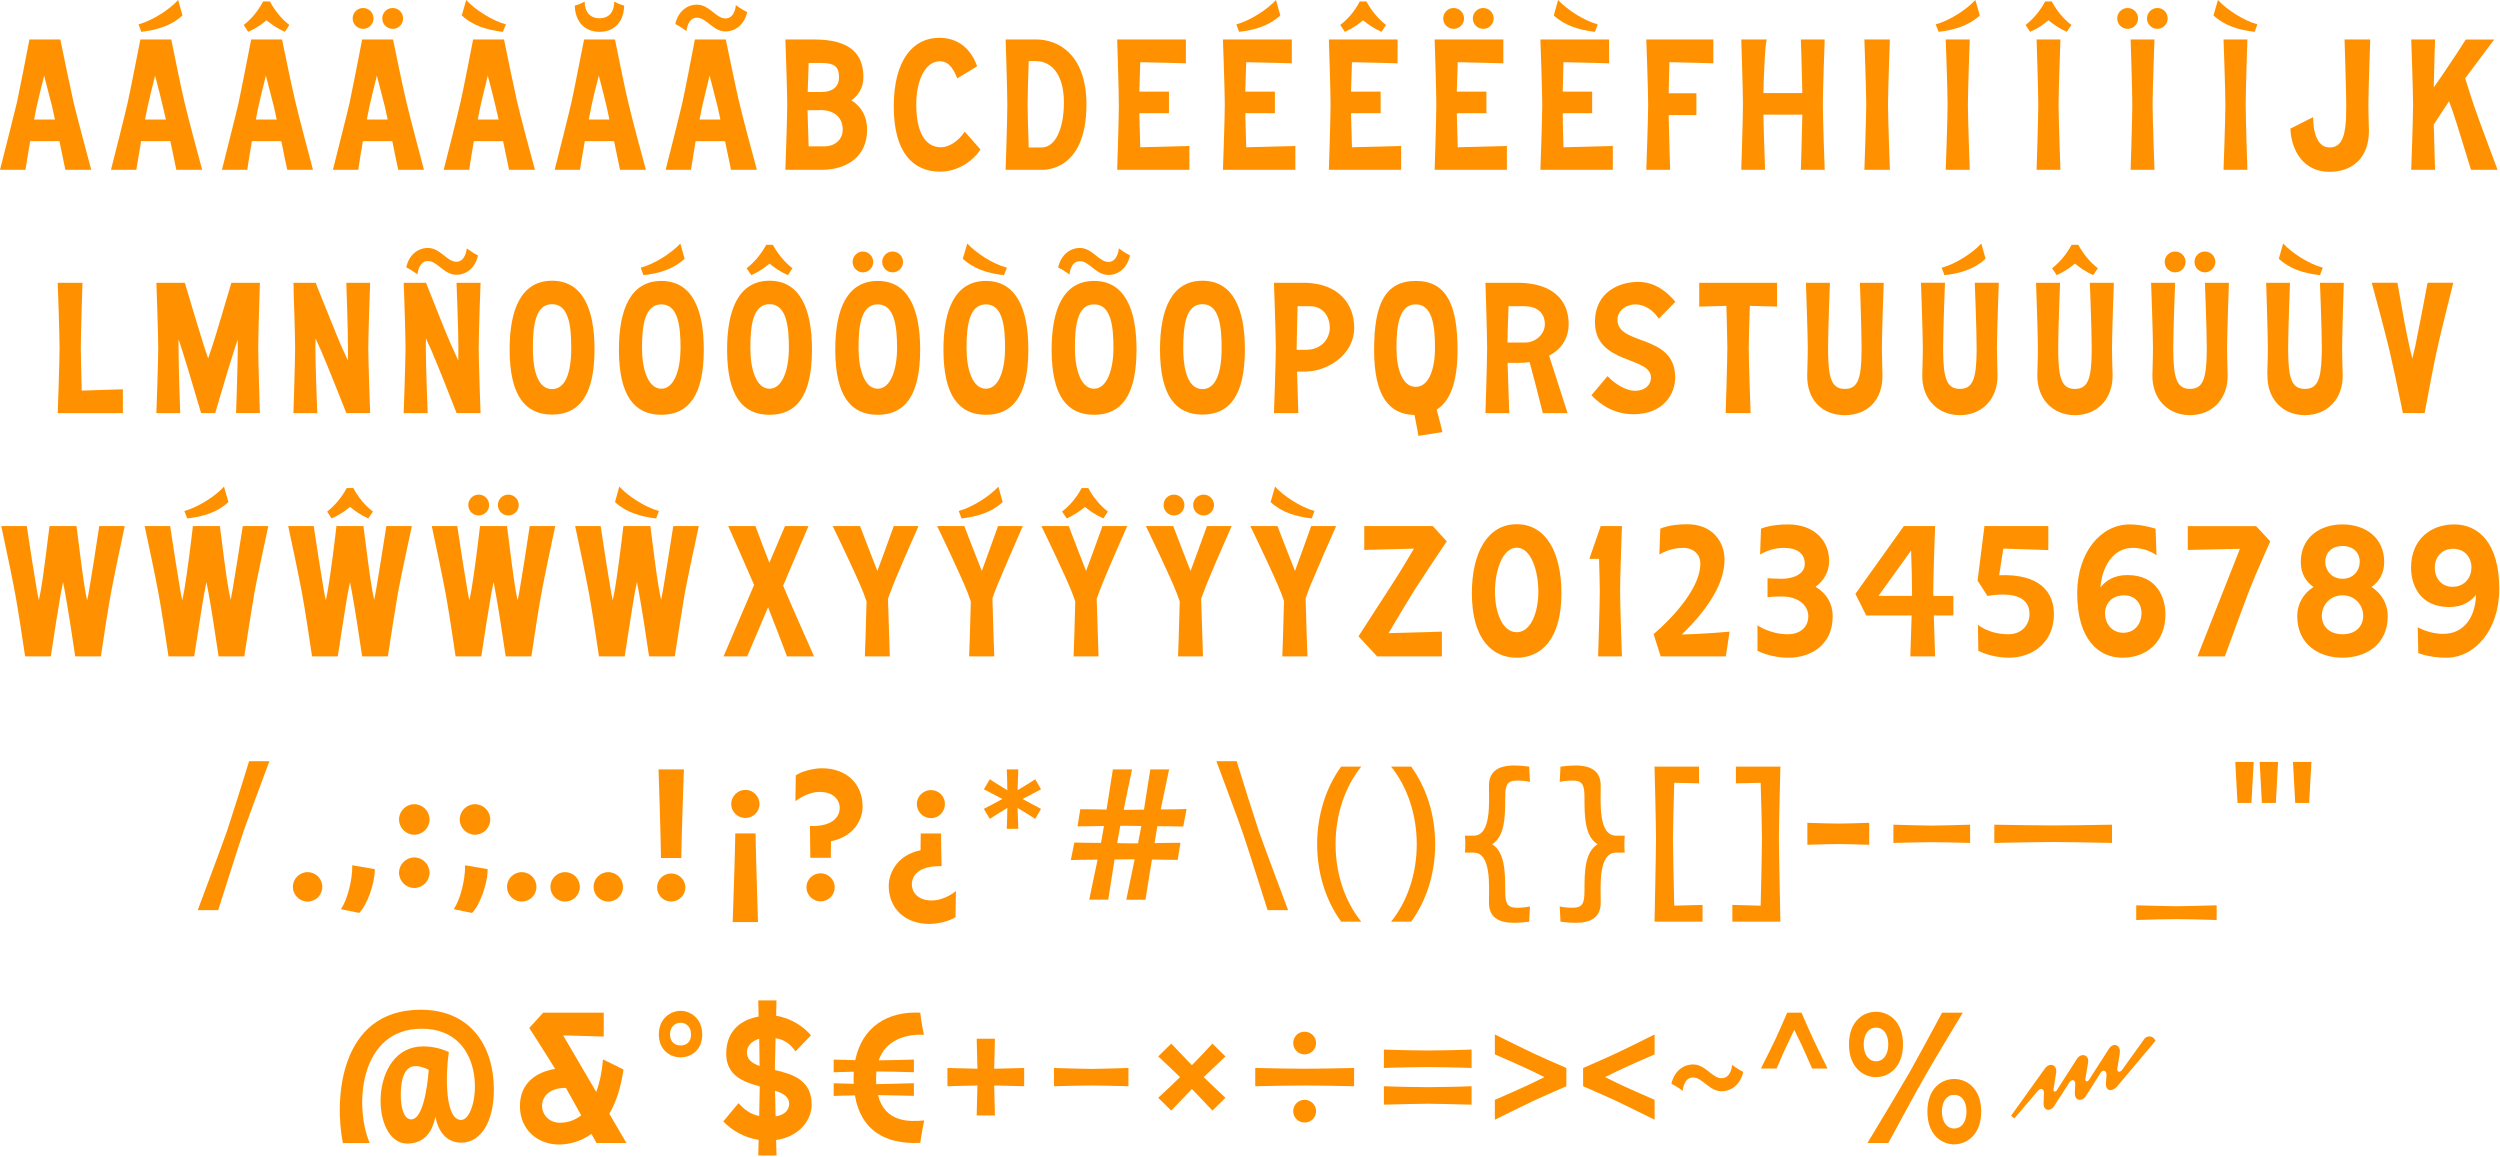 <svg width="1400" height="648" viewBox="0 0 1400 648" fill="none" xmlns="http://www.w3.org/2000/svg">
<g clip-path="url(#clip0_3069_29624)">
<path d="M36.6 95.089C35.77 90.919 34.52 84.979 33.26 79.029H16.89C15.85 84.969 14.91 90.919 14.28 95.089H0C2.08 86.959 7.82 64.329 9.49 57.349C10.85 50.989 14.6 31.909 16.48 22.109H33.79C35.67 31.389 39.32 49.009 41.19 57.249C43.38 66.529 49.11 87.589 51.1 95.099H36.61L36.6 95.089ZM30.76 66.939C30.14 63.919 29.61 61.409 29.2 59.749L24.72 42.339C23.05 48.909 21.49 55.479 20.55 59.649C20.13 61.629 19.61 64.129 19.09 66.949H30.77L30.76 66.939Z" fill="#FF9100"/>
<path d="M98.74 95.09C97.91 90.92 96.66 84.98 95.4 79.03H79.03C77.99 84.97 77.05 90.92 76.32 95.09H62.14C64.22 86.96 69.96 64.33 71.52 57.35C72.98 50.99 76.63 31.91 78.61 22.11H95.92C97.8 31.39 101.34 49.01 103.32 57.25C105.51 66.53 111.14 87.59 113.23 95.1H98.74V95.09ZM102.18 8.65C96.03 14.38 88 16.78 79.14 17.83L77.58 13.66C85.5 11.47 94.89 5.32 99.79 0L102.19 8.65H102.18ZM92.9 66.94L91.23 59.75C90.5 56.41 88.73 49.53 86.85 42.34C85.18 48.91 83.62 55.48 82.68 59.65C82.26 61.63 81.74 64.13 81.22 66.95H92.9V66.94Z" fill="#FF9100"/>
<path d="M160.88 95.09C159.94 90.92 158.69 84.98 157.54 79.03H141.07C140.03 84.97 139.09 90.92 138.46 95.09H124.28C126.26 86.96 132.1 64.33 133.66 57.35C135.01 50.99 138.77 31.91 140.65 22.11H157.96C159.84 31.39 163.49 49.01 165.47 57.25C167.66 66.53 173.29 87.59 175.27 95.1H160.88V95.09ZM138.99 17.83L136.49 13.97C140.66 10.74 144.52 6.25 147.33 0.83H151.19C154.01 6.25 157.86 10.74 162.03 13.97L159.53 17.83C154.84 15.74 152.13 13.66 149.21 11.37C146.39 13.66 143.68 15.75 138.99 17.83ZM154.94 66.94C154.31 63.92 153.79 61.41 153.38 59.75L148.9 42.34C147.23 48.91 145.67 55.48 144.73 59.65C144.31 61.63 143.79 64.13 143.27 66.95H154.95L154.94 66.94Z" fill="#FF9100"/>
<path d="M223.03 95.091C222.09 90.921 220.84 84.981 219.69 79.031H203.22C202.18 84.971 201.24 90.921 200.61 95.091H186.43C188.41 86.96 194.25 64.331 195.81 57.35C197.17 50.99 200.92 31.91 202.8 22.11H220.11C221.99 31.39 225.64 49.011 227.62 57.251C229.81 66.531 235.44 87.591 237.42 95.1H223.03V95.091ZM197.49 10.32C197.49 7.09 200.1 4.48 203.33 4.48C206.56 4.48 209.17 7.09 209.17 10.32C209.17 13.55 206.56 16.16 203.33 16.16C200.1 16.16 197.49 13.55 197.49 10.32ZM217.09 66.941C216.47 63.92 215.94 61.41 215.53 59.751L211.05 42.34C209.38 48.91 207.82 55.48 206.88 59.651C206.46 61.63 205.94 64.13 205.42 66.951H217.1L217.09 66.941ZM214.06 10.32C214.06 7.09 216.67 4.48 219.9 4.48C223.13 4.48 225.74 7.09 225.74 10.32C225.74 13.55 223.13 16.16 219.9 16.16C216.67 16.16 214.06 13.55 214.06 10.32Z" fill="#FF9100"/>
<path d="M285.07 95.09C284.24 90.92 282.99 84.98 281.73 79.03H265.36C264.32 84.97 263.38 90.92 262.75 95.09H248.47C250.55 86.96 256.29 64.33 257.85 57.35C259.31 50.99 263.06 31.91 264.94 22.11H282.25C284.13 31.39 287.78 49.01 289.65 57.25C291.84 66.53 297.47 87.59 299.56 95.1H285.07V95.09ZM281.63 17.83C272.77 16.79 264.74 14.39 258.59 8.65L261.09 0C265.89 5.32 275.37 11.47 283.3 13.66L281.63 17.83ZM279.23 66.94L277.56 59.75C276.83 56.41 275.06 49.53 273.18 42.34C271.51 48.91 269.95 55.48 269.01 59.65C268.59 61.63 268.07 64.13 267.55 66.95H279.23V66.94Z" fill="#FF9100"/>
<path d="M347.21 95.09C346.38 90.92 345.13 84.98 343.87 79.03H327.5C326.46 84.97 325.41 90.92 324.79 95.09H310.61C312.69 86.96 318.43 64.33 319.99 57.35C321.45 50.99 325.1 31.91 327.08 22.11H344.39C346.27 31.39 349.81 49.01 351.79 57.25C353.98 66.53 359.61 87.59 361.7 95.1H347.21V95.09ZM321.88 3.13C324.07 2.61 326.05 1.67 327.41 0.84C327.41 6.05 329.91 10.22 335.75 10.22C341.59 10.22 343.99 6.05 343.99 0.84C345.35 1.67 347.43 2.61 349.52 3.13C349.42 11.26 344.83 17.83 335.76 17.83C326.69 17.83 322 11.26 321.89 3.13H321.88ZM341.27 66.94C340.64 63.92 340.12 61.41 339.71 59.75C338.98 56.41 337.21 49.53 335.33 42.34C333.66 48.91 331.99 55.48 331.16 59.65C330.74 61.63 330.22 64.13 329.7 66.95H341.27V66.94Z" fill="#FF9100"/>
<path d="M409.36 95.089C408.53 90.919 407.28 84.979 406.02 79.029H389.55C388.61 84.969 387.57 90.919 386.94 95.089H372.76C374.84 86.959 380.58 64.329 382.14 57.349C383.6 50.989 387.25 31.909 389.13 22.109H406.44C408.42 31.389 411.97 49.009 413.95 57.249C416.14 66.529 421.77 87.589 423.86 95.099H409.37L409.36 95.089ZM384.44 17.409C384.44 17.409 380.9 14.799 378.18 13.449C379.64 6.669 384.54 2.609 390.27 2.609C397.26 2.609 401.01 10.329 406.22 10.329C411.75 10.329 412.06 2.819 412.06 2.819C412.06 2.819 415.6 5.529 418.42 6.779C416.96 13.559 411.96 17.619 406.22 17.619C399.34 17.619 395.59 9.899 390.27 9.899C384.95 9.899 384.43 17.409 384.43 17.409H384.44ZM403.42 66.939C402.79 63.919 402.27 61.409 401.86 59.749L397.38 42.339C395.82 48.909 394.15 55.479 393.21 59.649C392.79 61.629 392.27 64.129 391.75 66.949H403.43L403.42 66.939Z" fill="#FF9100"/>
<path d="M461.18 95.089H439.81C439.81 95.089 440.85 66.309 440.85 58.599C440.85 50.889 439.81 22.109 439.81 22.109H455.97C475.47 22.109 483.5 29.719 483.5 43.169C483.5 49.009 480.79 53.279 476.83 56.199C482.46 59.749 485.59 65.379 485.59 72.569C485.59 88.109 473.81 94.779 461.19 95.089H461.18ZM461.7 81.949C467.43 81.949 471.92 78.299 471.92 72.569C471.92 66.839 468.48 61.939 459.93 61.619C458.99 61.719 458.05 61.719 457.12 61.719H452.22C452.32 66.829 452.64 74.959 452.84 81.949H461.7ZM452.84 35.239C452.63 40.559 452.42 46.709 452.32 51.509H460.14C465.87 51.509 469.84 48.899 469.84 43.169C469.84 37.439 467.44 35.249 459.62 35.249H452.84V35.239Z" fill="#FF9100"/>
<path d="M540.22 73.71L549.08 83.72C544.8 90.29 536.26 96.13 526.46 96.13C511.55 96.13 500.5 85.7 500.5 59.64C500.5 33.58 511.34 21.17 525.94 21.17C536.37 21.17 543.56 27.01 547.21 37.12L536.05 43.9C534.49 39.83 531.88 34.31 526.35 34.31C518.32 34.31 513.11 44.63 513.11 58.6C513.11 74.24 518.22 82.48 526.98 82.48C531.46 82.48 536.99 78.83 540.22 73.72V73.71Z" fill="#FF9100"/>
<path d="M580.36 22.1C592.35 22.1 608.41 30.23 608.41 58.59C608.41 96.96 583.39 95.08 583.39 95.08H563.16C563.16 95.08 564.1 66.3 564.1 58.59C564.1 50.88 563.16 22.1 563.16 22.1H580.36ZM583.38 82.58C590.78 82.58 595.79 72.47 595.79 57.35C595.79 42.23 589.33 34.2 579.84 34.2H576.09C575.78 43.06 575.46 54.22 575.46 58.6C575.46 62.98 575.77 73.82 576.09 82.58H583.39H583.38Z" fill="#FF9100"/>
<path d="M666.07 81.739V95.089H625.62C625.62 95.089 626.56 66.309 626.56 58.599C626.56 50.889 625.62 22.109 625.62 22.109H664.09V35.459C664.09 35.459 650.22 35.039 638.55 34.829C638.34 40.149 638.13 46.399 638.03 51.299H654.61V63.389H638.03C638.13 68.599 638.34 76.109 638.55 82.469L666.08 81.739H666.07Z" fill="#FF9100"/>
<path d="M725.4 81.74V95.09H684.84C684.84 95.09 685.88 66.31 685.88 58.6C685.88 50.89 684.84 22.11 684.84 22.11H723.42V35.46C723.42 35.46 709.55 35.04 697.88 34.83C697.67 40.15 697.46 46.4 697.36 51.3H713.94V63.39H697.36C697.46 68.6 697.67 76.11 697.88 82.47L725.41 81.74H725.4ZM716.95 8.65C710.8 14.38 702.77 16.78 693.91 17.83L692.35 13.66C700.27 11.47 709.66 5.32 714.56 0L716.96 8.65H716.95Z" fill="#FF9100"/>
<path d="M784.62 81.74V95.09H744.17C744.17 95.09 745.11 66.31 745.11 58.6C745.11 50.89 744.17 22.11 744.17 22.11H782.64V35.46C782.64 35.46 768.77 35.04 757.1 34.83C756.89 40.15 756.68 46.4 756.58 51.3H773.16V63.39H756.58C756.68 68.6 756.89 76.11 757.1 82.47L784.63 81.74H784.62ZM753.13 17.83L750.52 13.97C754.8 10.74 758.65 6.25 761.47 0.83H765.22C768.14 6.25 772 10.74 776.17 13.97L773.67 17.83C768.98 15.74 766.16 13.66 763.35 11.37C760.54 13.66 757.72 15.75 753.13 17.83Z" fill="#FF9100"/>
<path d="M843.85 81.74V95.091H803.4C803.4 95.091 804.34 66.311 804.34 58.6C804.34 50.891 803.4 22.11 803.4 22.11H841.87V35.461C841.87 35.461 828 35.041 816.33 34.831C816.12 40.151 815.91 46.401 815.81 51.3H832.39V63.391H815.81C815.91 68.6 816.12 76.111 816.33 82.471L843.86 81.74H843.85ZM808.19 10.32C808.19 7.09 810.8 4.48 814.03 4.48C817.26 4.48 819.87 7.09 819.87 10.32C819.87 13.55 817.26 16.16 814.03 16.16C810.8 16.16 808.19 13.55 808.19 10.32ZM824.77 10.32C824.77 7.09 827.38 4.48 830.61 4.48C833.84 4.48 836.45 7.09 836.45 10.32C836.45 13.55 833.84 16.16 830.61 16.16C827.38 16.16 824.77 13.55 824.77 10.32Z" fill="#FF9100"/>
<path d="M903.18 81.74V95.09H862.62C862.62 95.09 863.66 66.31 863.66 58.6C863.66 50.89 862.62 22.11 862.62 22.11H901.09V35.46C901.09 35.46 887.22 35.04 875.55 34.83L875.13 51.3H891.6V63.39H875.13C875.13 68.6 875.34 76.11 875.55 82.47L903.18 81.74ZM893.17 17.83C884.31 16.79 876.28 14.39 870.13 8.65L872.53 0C877.43 5.32 886.81 11.47 894.74 13.66L893.18 17.83H893.17Z" fill="#FF9100"/>
<path d="M959.48 35.45C959.48 35.45 946.24 35.03 934.87 34.82C934.77 40.55 934.56 47.12 934.45 52.23H949.99V64.43H934.45C934.66 75.59 935.28 95.08 935.28 95.08H921.93C921.93 95.08 922.97 66.3 922.97 58.59C922.97 50.88 921.93 22.1 921.93 22.1H959.46V35.45H959.48Z" fill="#FF9100"/>
<path d="M1021.83 22.1C1021.83 22.1 1020.79 50.88 1020.79 58.59C1020.79 66.3 1021.83 95.08 1021.83 95.08H1008.48C1008.48 95.08 1009.11 76.21 1009.31 64.22H987.52C987.73 76.21 988.46 95.08 988.46 95.08H975.11C975.11 95.08 976.05 66.3 976.05 58.59C976.05 50.88 975.11 22.1 975.11 22.1H989.5C988.67 22.1 987.73 40.14 987.52 52.13H1009.31C1009.1 40.14 1008.48 22.1 1008.48 22.1H1021.83Z" fill="#FF9100"/>
<path d="M1058.33 22.1C1058.33 22.1 1057.29 50.88 1057.29 58.59C1057.29 66.3 1058.33 95.08 1058.33 95.08H1044.05C1044.05 95.08 1045.09 66.3 1045.09 58.59C1045.09 50.88 1044.05 22.1 1044.05 22.1H1058.33Z" fill="#FF9100"/>
<path d="M1108.69 8.65C1102.54 14.38 1094.41 16.78 1085.65 17.83L1083.98 13.66C1091.9 11.47 1101.29 5.32 1106.19 0L1108.69 8.65ZM1089.61 22.1C1089.61 22.1 1090.65 50.88 1090.65 58.59C1090.65 66.3 1089.61 95.08 1089.61 95.08H1103.06C1103.06 95.08 1102.02 66.3 1102.02 58.59C1102.02 50.88 1103.06 22.1 1103.06 22.1H1089.61Z" fill="#FF9100"/>
<path d="M1149.04 0.83C1151.86 6.25 1155.71 10.74 1159.99 13.97L1157.38 17.83C1152.79 15.74 1149.98 13.66 1147.16 11.37C1144.35 13.66 1141.53 15.75 1136.84 17.83L1134.34 13.97C1138.51 10.74 1142.37 6.25 1145.29 0.83H1149.04ZM1153.84 22.1C1153.84 22.1 1152.8 50.88 1152.8 58.59C1152.8 66.3 1153.84 95.08 1153.84 95.08H1140.49C1140.49 95.08 1141.43 66.3 1141.43 58.59C1141.43 50.88 1140.49 22.1 1140.49 22.1H1153.84Z" fill="#FF9100"/>
<path d="M1191.48 16.16C1188.25 16.16 1185.64 13.55 1185.64 10.32C1185.64 7.09 1188.25 4.48 1191.48 4.48C1194.71 4.48 1197.32 7.09 1197.32 10.32C1197.32 13.55 1194.71 16.16 1191.48 16.16ZM1206.5 22.101C1206.5 22.101 1205.46 50.88 1205.46 58.59C1205.46 66.3 1206.5 95.081 1206.5 95.081H1193.15C1193.15 95.081 1194.09 66.3 1194.09 58.59C1194.09 50.88 1193.15 22.101 1193.15 22.101H1206.5ZM1208.16 16.16C1204.93 16.16 1202.32 13.55 1202.32 10.32C1202.32 7.09 1204.93 4.48 1208.16 4.48C1211.39 4.48 1213.89 7.09 1213.89 10.32C1213.89 13.55 1211.28 16.16 1208.16 16.16Z" fill="#FF9100"/>
<path d="M1242.05 0C1246.85 5.32 1256.33 11.47 1264.15 13.66L1262.59 17.83C1253.73 16.79 1245.7 14.39 1239.55 8.65L1242.05 0ZM1258.53 22.1C1258.53 22.1 1257.59 50.88 1257.59 58.59C1257.59 66.3 1258.53 95.08 1258.53 95.08H1245.18C1245.18 95.08 1246.22 66.3 1246.22 58.59C1246.22 50.88 1245.18 22.1 1245.18 22.1H1258.53Z" fill="#FF9100"/>
<path d="M1327.34 22.1C1327.34 22.1 1326.3 50.88 1326.3 58.59C1326.3 61.41 1326.4 67.14 1326.61 73.29C1326.61 88.51 1317.23 96.23 1304.51 96.23C1290.02 96.23 1283.14 84.45 1282.61 72.04L1295.33 65.58C1295.43 76.01 1298.56 82.57 1304.5 82.57C1310.13 82.57 1313.05 78.61 1313.78 66.93C1313.78 63.39 1313.88 60.36 1313.88 58.59C1313.88 50.87 1312.94 22.1 1312.94 22.1H1327.33H1327.34Z" fill="#FF9100"/>
<path d="M1398.66 95.089H1383.75C1381.14 86.749 1376.24 70.379 1373.64 62.769C1373.12 61.099 1372.28 59.019 1371.45 56.719C1368.95 60.469 1365.72 65.369 1362.9 69.749L1363.63 95.089H1350.28C1350.28 95.089 1351.32 66.309 1351.32 58.599C1351.32 50.889 1350.28 22.109 1350.28 22.109H1363.63C1363.63 22.109 1363.11 37.649 1362.9 48.909L1365.92 44.639L1366.65 43.599C1368.84 40.469 1372.49 34.839 1376.14 29.419C1377.81 26.809 1379.37 24.309 1380.83 22.119H1396.78C1395.42 23.999 1386.77 35.469 1380.51 43.809C1382.49 50.269 1384.37 56.219 1385.41 59.139C1387.81 66.229 1396.78 90.209 1398.65 95.109L1398.66 95.089Z" fill="#FF9100"/>
<path d="M68.81 217.989V231.339H32.32C32.32 231.339 33.36 202.559 33.36 194.849C33.36 187.139 32.32 158.359 32.32 158.359H46.19C46.19 158.359 45.25 187.139 45.25 194.849C45.25 199.119 45.56 209.969 45.77 218.729L68.81 217.999V217.989Z" fill="#FF9100"/>
<path d="M145.55 158.35C145.55 158.35 144.61 187.13 144.61 194.84C144.61 202.55 145.55 231.33 145.55 231.33H132.2C132.2 231.33 133.14 205.06 133.14 194.84V190.15C132.31 192.65 131.47 194.95 130.95 196.72C129.18 202.25 126.15 212.05 123.65 220.7L120.52 231.33H112.6C111.77 228.51 110.72 224.76 109.47 220.8C106.86 211.94 103.84 201.72 101.96 195.99C101.44 194.32 100.81 192.34 99.98 190.05V194.85C99.98 205.07 100.92 231.34 100.92 231.34H87.57C87.57 231.34 88.61 202.56 88.61 194.85C88.61 187.14 87.57 158.36 87.57 158.36H103.52C106.44 168.27 111.86 186.41 113.84 192.56C114.36 194.33 115.4 197.25 116.55 200.69C117.59 197.56 118.53 194.96 119.05 193.29C121.13 187.03 126.66 168.06 129.58 158.36H145.53L145.55 158.35Z" fill="#FF9100"/>
<path d="M207.28 158.35C207.28 158.35 206.24 187.13 206.24 194.84C206.24 202.55 207.28 231.33 207.28 231.33H193.93V231.23C191.43 225.08 183.61 205.16 179.96 196.72L176.73 189.53C176.73 191.51 176.63 193.39 176.63 194.85C176.63 205.07 177.67 231.34 177.67 231.34H164.32C164.32 231.34 165.26 202.56 165.26 194.85C165.26 189.12 164.74 171.81 164.43 163.26V160.86C164.33 159.3 164.33 158.36 164.33 158.36H176.84L177.57 160.45C181.01 168.9 188 186.52 190.39 192.15C191.33 194.24 192.89 197.78 194.77 201.85C194.87 199.14 194.87 196.74 194.87 194.86C194.87 184.64 193.93 158.37 193.93 158.37H207.28V158.35Z" fill="#FF9100"/>
<path d="M269.11 158.349C269.11 158.349 268.07 187.129 268.07 194.839C268.07 202.549 269.11 231.329 269.11 231.329H255.76L255.66 231.229C253.26 225.079 245.44 205.159 241.79 196.719L238.56 189.529C238.46 191.509 238.46 193.389 238.46 194.849C238.46 205.069 239.5 231.339 239.5 231.339H226.05C226.05 231.339 227.09 202.559 227.09 194.849C227.09 189.119 226.57 171.809 226.26 163.259C226.26 162.319 226.16 161.489 226.16 160.859C226.16 159.299 226.06 158.359 226.06 158.359H238.57C238.78 158.989 239.09 159.609 239.4 160.449C242.74 168.899 249.72 186.519 252.22 192.149C253.16 194.239 254.72 197.779 256.6 201.849C256.7 199.139 256.7 196.739 256.7 194.859C256.7 184.639 255.66 158.369 255.66 158.369H269.11V158.349ZM261.4 139.069C261.4 139.069 264.95 141.779 267.66 143.029C266.3 149.809 261.3 153.869 255.57 153.869C248.58 153.869 244.94 146.149 239.62 146.149C234.3 146.149 233.78 153.659 233.78 153.659C233.78 153.659 230.24 151.049 227.52 149.699C228.88 142.919 233.88 138.859 239.61 138.859C246.6 138.859 250.25 146.579 255.56 146.579C260.87 146.579 261.4 139.069 261.4 139.069Z" fill="#FF9100"/>
<path d="M332.93 195.681C332.93 221.751 324.07 232.171 309.16 232.171C294.25 232.171 285.39 221.741 285.39 195.681C285.39 173.161 291.96 157.211 309.16 157.211C326.36 157.211 332.93 173.161 332.93 195.681ZM319.89 194.951C319.89 182.751 318.64 170.341 309.15 170.341C299.66 170.341 298.41 182.751 298.41 194.951C298.41 209.131 301.85 217.891 309.15 217.891C316.45 217.891 319.89 209.131 319.89 194.951Z" fill="#FF9100"/>
<path d="M394.13 195.79C394.13 221.86 385.27 232.28 370.36 232.28C355.45 232.28 346.59 221.85 346.59 195.79C346.59 173.27 353.16 157.32 370.36 157.32C387.56 157.32 394.13 173.27 394.13 195.79ZM380.99 136.36C376.09 141.68 366.6 147.83 358.78 149.91L360.34 154.08C369.2 153.14 377.23 150.64 383.38 144.9L380.98 136.35L380.99 136.36ZM381.1 194.95C381.1 182.86 379.85 170.45 370.36 170.45C360.87 170.45 359.52 182.86 359.52 194.95C359.52 207.04 363.06 217.68 370.36 217.68C377.66 217.68 381.1 206.73 381.1 194.95Z" fill="#FF9100"/>
<path d="M454.71 195.79C454.71 221.86 445.95 232.28 430.94 232.28C415.93 232.28 407.17 221.85 407.17 195.79C407.17 173.27 413.74 157.21 430.94 157.21C448.14 157.21 454.71 173.27 454.71 195.79ZM432.82 137.09C435.74 142.51 439.6 147 443.77 150.23L441.27 154.09C436.58 152 433.76 149.92 430.95 147.63C428.14 149.92 425.32 152.01 420.73 154.09L418.12 150.23C422.29 147 426.15 142.51 429.07 137.09H432.82ZM441.78 194.95C441.78 182.75 440.42 170.34 430.94 170.34C421.46 170.34 420.2 182.75 420.2 194.95C420.2 207.15 423.64 217.68 430.94 217.68C438.24 217.68 441.78 206.73 441.78 194.95Z" fill="#FF9100"/>
<path d="M515.29 195.79C515.29 221.86 506.53 232.28 491.52 232.28C476.51 232.28 467.75 221.85 467.75 195.79C467.75 173.27 474.32 157.32 491.52 157.32C508.72 157.32 515.29 173.27 515.29 195.79ZM483.18 152.52C480.05 152.52 477.45 149.81 477.45 146.68C477.45 143.55 480.06 140.84 483.18 140.84C486.3 140.84 489.02 143.45 489.02 146.68C489.02 149.91 486.41 152.52 483.18 152.52ZM502.36 194.95C502.36 182.86 501 170.45 491.52 170.45C482.04 170.45 480.78 182.86 480.78 194.95C480.78 207.04 484.22 217.68 491.52 217.68C498.82 217.68 502.36 206.73 502.36 194.95ZM499.86 152.52C496.63 152.52 494.02 149.81 494.02 146.68C494.02 143.55 496.63 140.84 499.86 140.84C503.09 140.84 505.7 143.45 505.7 146.68C505.7 149.91 503.09 152.52 499.86 152.52Z" fill="#FF9100"/>
<path d="M575.87 195.79C575.87 221.86 567.01 232.28 552.1 232.28C537.19 232.28 528.33 221.85 528.33 195.79C528.33 173.27 534.9 157.32 552.1 157.32C569.3 157.32 575.87 173.27 575.87 195.79ZM541.67 136.36C546.57 141.68 555.95 147.83 563.88 149.91L562.21 154.08C553.45 153.14 545.32 150.64 539.17 144.9L541.67 136.35V136.36ZM562.84 194.95C562.84 182.86 561.59 170.45 552.1 170.45C542.61 170.45 541.26 182.86 541.26 194.95C541.26 207.04 544.7 217.68 552.1 217.68C559.5 217.68 562.84 206.73 562.84 194.95Z" fill="#FF9100"/>
<path d="M636.45 195.789C636.45 221.859 627.69 232.279 612.68 232.279C597.67 232.279 588.91 221.849 588.91 195.789C588.91 173.269 595.48 157.319 612.68 157.319C629.88 157.319 636.45 173.269 636.45 195.789ZM626.55 139.069C626.55 139.069 630.09 141.779 632.81 143.029C631.35 149.909 626.45 153.979 620.72 153.979C613.73 153.979 609.98 146.259 604.77 146.259C599.24 146.259 598.93 153.769 598.93 153.769C598.93 153.769 595.39 151.059 592.57 149.809C594.03 142.929 599.03 138.859 604.77 138.859C611.65 138.859 615.4 146.679 620.72 146.679C626.04 146.679 626.56 139.069 626.56 139.069H626.55ZM623.53 194.949C623.53 182.859 622.28 170.449 612.69 170.449C603.1 170.449 601.95 182.859 601.95 194.949C601.95 207.039 605.39 217.679 612.69 217.679C619.99 217.679 623.53 206.729 623.53 194.949Z" fill="#FF9100"/>
<path d="M697.14 195.681C697.14 221.751 688.28 232.171 673.37 232.171C658.46 232.171 649.6 221.741 649.6 195.681C649.6 173.161 656.17 157.211 673.37 157.211C690.57 157.211 697.14 173.161 697.14 195.681ZM684.11 194.951C684.11 182.751 682.86 170.341 673.37 170.341C663.88 170.341 662.63 182.751 662.63 194.951C662.63 209.131 666.07 217.891 673.37 217.891C680.67 217.891 684.11 209.131 684.11 194.951Z" fill="#FF9100"/>
<path d="M731.03 158.35C749.8 158.87 758.35 170.34 758.35 183.48C758.35 199.43 742.4 208.09 731.03 208.09H726.34L727.07 231.34H713.41C713.41 231.34 714.45 202.56 714.45 194.85C714.45 187.14 713.41 158.36 713.41 158.36H731.03V158.35ZM731.24 195.89C740.52 195.89 744.69 189.22 744.69 183.48C744.69 177.74 741.35 171.49 733.53 171.49H726.65C726.44 180.14 726.13 190.67 726.13 194.84V195.88H731.24V195.89Z" fill="#FF9100"/>
<path d="M804.54 229.36C806.1 235.3 807.46 240.41 807.77 241.98L794.32 244.07C793.8 241.25 793.07 237.08 792.13 232.39C777.64 232.08 769.5 221.55 769.5 195.9C769.5 170.25 775.65 157.32 792.86 157.32C810.07 157.32 816.22 170.77 816.22 195.9C816.22 214.15 812.05 224.68 804.54 229.37V229.36ZM792.86 216.64C800.16 216.64 803.6 206.63 803.6 194.85C803.6 183.07 802.35 170.45 792.86 170.45C783.37 170.45 782.02 182.75 782.02 194.85C782.02 206.95 785.46 216.64 792.86 216.64Z" fill="#FF9100"/>
<path d="M867.52 199.229C870.13 207.569 876.59 227.279 877.84 231.339H863.97C862.2 224.149 858.55 209.859 856.57 202.769C854.69 203.079 852.82 203.189 851.04 203.189H844.26C844.57 214.549 845.2 231.339 845.2 231.339H831.85C831.85 231.339 832.79 202.559 832.79 194.849C832.79 187.139 831.85 158.359 831.85 158.359H851.03C869.69 158.779 878.45 168.269 878.45 181.399C878.45 190.159 873.76 195.789 867.5 199.229H867.52ZM854.07 191.819C859.91 191.819 865.12 187.229 865.12 181.499C865.12 175.769 861.37 171.489 853.55 171.489H844.79C844.48 178.479 844.27 186.709 844.16 191.819H854.07Z" fill="#FF9100"/>
<path d="M938.21 168.99L928.93 178.48C919.96 165.24 905.78 170.56 905.78 179C905.78 193.91 938.1 186.61 938.1 211.43C938.1 220.61 931.53 231.97 914.75 231.97C904.64 231.97 896.82 227.28 891.19 221.34L900.26 210.6C904.43 215.29 910.89 218.84 915.48 218.84C921.42 218.84 924.55 215.4 924.55 211.44C924.55 199.35 893.17 204.25 893.17 180.37C893.17 163.17 907.25 157.85 917.36 157.85C926.85 157.85 933.73 163.58 938.21 169.01V168.99Z" fill="#FF9100"/>
<path d="M995.14 171.7L979.92 171.28C979.61 180.04 979.3 190.57 979.3 194.84C979.3 202.56 980.34 231.33 980.34 231.33H966.37C966.37 231.33 967.31 202.55 967.31 194.84C967.31 190.57 967 180.03 966.79 171.28L951.57 171.7V158.35H995.15V171.7H995.14Z" fill="#FF9100"/>
<path d="M1054.16 209.549C1054.58 223.939 1045.82 232.489 1033.1 232.489C1020.38 232.489 1011.62 223.939 1012.04 209.549C1012.25 203.499 1012.35 197.659 1012.35 194.849C1012.35 187.129 1011.31 158.359 1011.31 158.359H1024.76C1024.76 158.359 1023.72 184.629 1023.72 194.849V196.619C1023.82 212.469 1026.01 217.789 1033.1 217.789C1040.19 217.789 1042.38 212.469 1042.48 196.619V194.849C1042.48 184.629 1041.54 158.359 1041.54 158.359H1054.89C1054.89 158.359 1053.85 187.139 1053.85 194.849C1053.85 197.669 1054.06 203.499 1054.16 209.549Z" fill="#FF9100"/>
<path d="M1118.59 209.649C1119.01 222.999 1110.25 232.479 1097.53 232.479C1084.81 232.479 1076.05 222.989 1076.47 209.649C1076.68 203.499 1076.78 197.759 1076.78 194.839C1076.78 187.229 1075.74 158.349 1075.74 158.349H1089.19C1089.19 158.349 1088.15 184.729 1088.15 194.839V196.399C1088.25 212.459 1090.44 217.769 1097.53 217.769C1104.62 217.769 1106.81 212.449 1106.91 196.399V194.839C1106.91 184.729 1105.87 158.349 1105.87 158.349H1119.32C1119.32 158.349 1118.28 187.229 1118.28 194.839C1118.28 197.759 1118.49 203.489 1118.59 209.649ZM1111.92 144.909C1105.77 150.639 1097.74 153.149 1088.88 154.089L1087.32 149.919C1095.24 147.829 1104.63 141.679 1109.53 136.369L1111.93 144.919L1111.92 144.909Z" fill="#FF9100"/>
<path d="M1183.03 209.55C1183.45 223 1174.69 232.49 1161.97 232.49C1149.25 232.49 1140.49 223 1140.91 209.55C1141.12 203.5 1141.22 197.66 1141.22 194.85C1141.22 187.13 1140.18 158.36 1140.18 158.36H1153.63C1153.63 158.36 1152.59 184.63 1152.59 194.85V196.62C1152.69 212.47 1154.88 217.79 1161.97 217.79C1169.06 217.79 1171.25 212.47 1171.35 196.62V194.85C1171.35 184.63 1170.31 158.36 1170.31 158.36H1183.76C1183.76 158.36 1182.72 187.14 1182.72 194.85C1182.72 197.67 1182.82 203.5 1183.03 209.55ZM1151.76 154.08L1149.15 150.22C1153.32 146.99 1157.18 142.5 1160.1 137.08H1163.85C1166.77 142.5 1170.63 146.99 1174.8 150.22L1172.19 154.08C1167.6 151.99 1164.79 149.91 1161.97 147.62C1159.15 149.91 1156.34 152 1151.75 154.08H1151.76Z" fill="#FF9100"/>
<path d="M1247.47 209.65C1247.89 223 1239.13 232.48 1226.41 232.48C1213.69 232.48 1204.93 222.99 1205.35 209.65C1205.56 203.5 1205.66 197.76 1205.66 194.84C1205.66 187.23 1204.62 158.35 1204.62 158.35H1218.07C1218.07 158.35 1217.03 184.73 1217.03 194.84V196.4C1217.13 212.46 1219.32 217.77 1226.41 217.77C1233.5 217.77 1235.69 212.45 1235.79 196.4V194.84C1235.79 184.73 1234.75 158.35 1234.75 158.35H1248.2C1248.2 158.35 1247.16 187.23 1247.16 194.84C1247.16 197.76 1247.26 203.49 1247.47 209.65ZM1212.23 146.68C1212.23 143.45 1214.84 140.84 1218.07 140.84C1221.3 140.84 1223.91 143.45 1223.91 146.68C1223.91 149.91 1221.3 152.52 1218.07 152.52C1214.84 152.52 1212.23 149.91 1212.23 146.68ZM1228.91 146.68C1228.91 143.45 1231.52 140.84 1234.75 140.84C1237.98 140.84 1240.59 143.45 1240.59 146.68C1240.59 149.91 1237.88 152.52 1234.75 152.52C1231.62 152.52 1228.91 149.91 1228.91 146.68Z" fill="#FF9100"/>
<path d="M1311.91 209.65C1312.33 223 1303.57 232.48 1290.74 232.48C1277.91 232.48 1269.37 222.99 1269.78 209.75L1269.68 209.65C1269.89 203.5 1269.99 197.76 1269.99 194.84C1269.99 187.23 1269.05 158.35 1269.05 158.35H1282.4C1282.4 158.35 1281.36 184.73 1281.36 194.84V196.51C1281.46 212.57 1283.65 217.78 1290.74 217.78C1297.41 217.78 1299.81 213.09 1300.12 199.22C1300.22 197.55 1300.22 196.09 1300.22 194.95V194.85C1300.22 184.74 1299.18 158.36 1299.18 158.36H1312.53C1312.53 158.36 1311.59 187.24 1311.59 194.85C1311.59 197.77 1311.69 203.5 1311.9 209.66L1311.91 209.65ZM1299.19 154.08C1290.33 153.14 1282.3 150.64 1276.15 144.9L1278.55 136.35C1283.45 141.67 1292.94 147.82 1300.76 149.9L1299.2 154.07L1299.19 154.08Z" fill="#FF9100"/>
<path d="M1373.85 158.35C1371.87 166.17 1366.66 186.92 1364.67 196.09C1363 203.6 1360.08 218.92 1358.31 228.62C1358.1 229.66 1358 230.5 1357.79 231.33H1345.59C1345.28 229.87 1344.97 228.31 1344.65 226.53C1342.67 216.94 1339.75 203.18 1338.08 196.19C1335.89 186.91 1330.26 165.85 1328.17 158.34H1342.56C1344.23 168.04 1347.67 187.43 1349.23 193.79C1349.54 195.35 1350.17 197.86 1350.9 200.78C1351.63 197.86 1352.15 195.46 1352.57 193.79C1353.93 187.43 1357.57 168.14 1359.45 158.34H1373.84L1373.85 158.35Z" fill="#FF9100"/>
<path d="M69.85 294.609C68.08 302.849 63.8 323.069 62.13 332.139C60.57 340.479 57.86 358.209 56.5 367.589H42.11C40.75 358.209 38.04 340.479 36.48 332.139L35.33 325.989L34.08 332.139C32.93 338.499 29.91 357.679 28.45 367.589H14.06C12.7 358.209 9.99 340.479 8.43 332.139C6.76 323.069 2.49 302.839 0.71 294.609H14.99C16.45 304.409 19.47 323.909 20.62 330.269C20.83 331.729 21.24 333.709 21.77 336.209L22.92 330.269C24.38 321.929 26.57 303.889 27.72 294.609H42.84C44.09 304.409 46.49 323.909 47.64 330.269C47.85 331.729 48.27 333.709 48.79 336.209C49.31 333.709 49.73 331.729 49.94 330.269C51.09 323.909 54.11 304.409 55.57 294.609H69.85Z" fill="#FF9100"/>
<path d="M150.25 294.61C148.48 302.85 144.1 323.07 142.43 332.14C140.97 340.48 138.26 358.21 136.8 367.59H122.41C121.05 358.21 118.34 340.48 116.78 332.14L115.63 325.99L114.38 332.14C113.23 338.5 110.31 357.68 108.75 367.59H94.36C93 358.21 90.29 340.48 88.73 332.14C87.06 323.07 82.79 302.84 81.01 294.61H95.29C96.75 304.41 99.77 323.91 100.92 330.27C101.13 331.73 101.54 333.71 102.07 336.21L103.22 330.27C104.68 321.93 106.97 303.89 108.02 294.61H123.14C124.39 304.41 126.79 323.91 128.04 330.27C128.25 331.63 128.66 333.61 129.19 335.9C129.61 333.61 130.02 331.63 130.23 330.27C131.38 323.91 134.4 304.41 135.96 294.61H150.24H150.25ZM127.93 281.16C121.78 286.89 113.75 289.29 104.89 290.34L103.22 286.17C111.14 283.98 120.63 277.83 125.43 272.51L127.93 281.16Z" fill="#FF9100"/>
<path d="M230.64 294.61C228.87 302.85 224.49 323.07 222.82 332.14C221.36 340.48 218.65 358.21 217.19 367.59H202.8C201.44 358.21 198.73 340.48 197.17 332.14L196.02 325.99L194.77 332.14C193.62 338.5 190.7 357.68 189.14 367.59H174.75C173.39 358.21 170.68 340.48 169.12 332.14C167.45 323.07 163.18 302.84 161.4 294.61H175.68C177.14 304.41 180.16 323.91 181.31 330.27C181.52 331.73 181.93 333.71 182.46 336.21L183.61 330.27C185.07 321.93 187.36 303.89 188.41 294.61H203.53C204.78 304.41 207.18 323.91 208.43 330.27C208.64 331.63 209.05 333.61 209.58 335.9C210 333.61 210.41 331.63 210.62 330.27C211.77 323.91 214.79 304.41 216.35 294.61H230.63H230.64ZM185.7 290.33L183.2 286.47C187.37 283.24 191.23 278.75 194.15 273.33H197.9C200.72 278.75 204.57 283.24 208.85 286.47L206.24 290.33C201.65 288.24 198.84 286.16 196.02 283.87C193.2 286.16 190.39 288.25 185.7 290.33Z" fill="#FF9100"/>
<path d="M310.93 294.61C309.16 302.85 304.88 323.07 303.21 332.14C301.65 340.48 298.94 358.21 297.58 367.59H283.19C281.83 358.21 279.12 340.48 277.56 332.14L276.41 325.99L275.16 332.14C274.01 338.5 270.99 357.68 269.53 367.59H255.14C253.78 358.21 251.07 340.48 249.51 332.14C247.84 323.07 243.57 302.84 241.79 294.61H256.07C257.53 304.41 260.55 323.91 261.7 330.27C261.91 331.73 262.32 333.71 262.85 336.21L264 330.27C265.46 321.93 267.75 303.89 268.8 294.61H283.92C285.17 304.41 287.57 323.91 288.72 330.27C288.93 331.73 289.34 333.71 289.87 336.21C290.39 333.71 290.81 331.73 291.02 330.27C292.17 323.91 295.19 304.41 296.65 294.61H310.93ZM262.23 282.82C262.23 279.59 264.84 276.98 268.07 276.98C271.3 276.98 273.91 279.59 273.91 282.82C273.91 286.05 271.3 288.66 268.07 288.66C264.84 288.66 262.23 286.05 262.23 282.82ZM278.81 282.82C278.81 279.59 281.42 276.98 284.65 276.98C287.88 276.98 290.49 279.59 290.49 282.82C290.49 286.05 287.88 288.66 284.65 288.66C281.42 288.66 278.81 286.05 278.81 282.82Z" fill="#FF9100"/>
<path d="M391.32 294.61C389.55 302.85 385.17 323.07 383.5 332.14C382.04 340.48 379.33 358.21 377.87 367.59H363.48C362.12 358.21 359.41 340.48 357.85 332.14L356.7 325.99L355.45 332.14C354.3 338.5 351.38 357.68 349.82 367.59H335.43C334.07 358.21 331.36 340.48 329.8 332.14C328.13 323.07 323.86 302.84 322.08 294.61H336.36C337.82 304.41 340.84 323.91 341.99 330.27C342.2 331.73 342.61 333.71 343.14 336.21L344.29 330.27C345.75 321.93 348.04 303.89 349.09 294.61H364.21C365.46 304.41 367.86 323.91 369.11 330.27C369.32 331.63 369.73 333.61 370.26 335.9C370.68 333.61 371.09 331.63 371.3 330.27C372.45 323.91 375.47 304.41 377.03 294.61H391.31H391.32ZM367.44 290.33C358.58 289.29 350.55 286.89 344.4 281.15L346.8 272.5C351.7 277.82 361.08 283.97 369.01 286.16L367.45 290.33H367.44Z" fill="#FF9100"/>
<path d="M440.74 367.59C437.82 359.77 433.23 347.99 430.11 340.06L418.43 367.59H405.19L422.29 327.55C417.91 317.44 410.51 300.65 407.8 294.6H423.02C425.11 300.13 428.02 307.95 430.84 315.14L439.6 294.6H452.74L438.56 327.96C442.42 337.34 452.22 359.34 455.87 367.58H440.75L440.74 367.59Z" fill="#FF9100"/>
<path d="M514.36 294.609C510.5 303.259 503.31 319.739 500.18 327.559C499.35 329.649 498.41 332.249 497.26 335.279C497.57 346.119 498.3 367.599 498.3 367.599H484.33C484.33 367.599 485.06 347.999 485.27 336.839C484.54 334.649 483.81 332.879 483.5 331.939C479.64 322.139 468.49 299.099 466.3 294.609H481.63C484.13 301.179 488.2 311.809 491.33 319.739C493.83 313.069 497.69 302.429 500.5 294.609H514.37H514.36Z" fill="#FF9100"/>
<path d="M572.75 294.61C569 303.26 561.8 319.74 558.57 327.56C557.74 329.54 556.8 332.15 555.76 335.07C555.97 345.7 556.8 367.6 556.8 367.6H542.72C542.72 367.6 543.45 348 543.66 336.84C542.93 334.65 542.2 332.88 541.89 331.94C538.03 322.14 526.98 299.1 524.79 294.61H540.01C542.51 301.18 546.68 311.81 549.81 319.74C552.31 313.07 556.07 302.43 558.88 294.61H572.75ZM561.49 281.16C555.34 286.89 547.31 289.29 538.45 290.34L536.89 286.17C544.71 283.98 554.2 277.83 559.1 272.51L561.5 281.16H561.49Z" fill="#FF9100"/>
<path d="M631.24 294.61C627.38 303.26 620.19 319.74 617.06 327.56C616.23 329.65 615.29 332.25 614.14 335.28C614.45 346.12 615.18 367.6 615.18 367.6H601.21C601.21 367.6 601.94 348 602.15 336.84C601.42 334.65 600.69 332.88 600.38 331.94C596.52 322.14 585.37 299.1 583.18 294.61H598.51C601.01 301.18 605.08 311.81 608.21 319.74C610.71 313.07 614.57 302.43 617.38 294.61H631.25H631.24ZM597.36 290.33L594.75 286.47C598.92 283.24 602.88 278.75 605.7 273.33H609.45C612.37 278.75 616.23 283.24 620.4 286.47L617.9 290.33C613.21 288.24 610.39 286.16 607.58 283.87C604.77 286.16 601.95 288.25 597.36 290.33Z" fill="#FF9100"/>
<path d="M689.74 294.61C685.88 303.26 678.69 319.74 675.56 327.56C674.73 329.65 673.79 332.25 672.64 335.28C672.95 346.12 673.68 367.6 673.68 367.6H659.71C659.71 367.6 660.44 348 660.65 336.84C659.92 334.65 659.19 332.88 658.88 331.94C655.02 322.14 643.87 299.1 641.68 294.61H657.01C659.51 301.18 663.58 311.81 666.71 319.74C669.21 313.07 673.07 302.43 675.88 294.61H689.75H689.74ZM651.58 282.82C651.58 279.59 654.19 276.98 657.42 276.98C660.65 276.98 663.26 279.59 663.26 282.82C663.26 286.05 660.65 288.66 657.42 288.66C654.19 288.66 651.58 286.05 651.58 282.82ZM668.16 282.82C668.16 279.59 670.77 276.98 674 276.98C677.23 276.98 679.84 279.59 679.84 282.82C679.84 286.05 677.23 288.66 674 288.66C670.77 288.66 668.16 286.05 668.16 282.82Z" fill="#FF9100"/>
<path d="M748.23 294.61C744.37 303.26 737.18 319.74 733.95 327.56C733.12 329.54 732.18 332.15 731.14 335.07C731.35 345.7 732.18 367.6 732.18 367.6H718.1C718.1 367.6 718.83 347.69 719.04 336.53L717.37 331.94C713.51 322.14 702.36 299.1 700.17 294.61H715.39C717.89 301.18 722.06 311.81 725.19 319.74C727.69 313.07 731.45 302.43 734.26 294.61H748.23ZM734.57 290.33C725.71 289.29 717.68 286.89 711.53 281.15L714.03 272.5C718.83 277.82 728.31 283.97 736.13 286.16L734.57 290.33Z" fill="#FF9100"/>
<path d="M810.17 303.159C804.33 311.809 795.57 324.949 792.55 329.749C790.15 333.609 783.48 344.449 777.64 354.559C789.94 354.249 807.46 353.729 807.46 353.729V367.599H771.18L760.75 356.339C763.25 352.269 776.7 331.839 782.33 322.869C784.62 319.219 788.27 313.279 791.82 307.229L763.98 307.959V294.609H802.35L810.17 303.159Z" fill="#FF9100"/>
<path d="M874.4 332.141C874.4 358.211 862.93 368.321 849.38 368.321C835.83 368.321 824.25 358.211 824.25 332.141C824.25 309.621 832.9 293.561 849.38 293.561C865.86 293.561 874.4 309.621 874.4 332.141ZM861.47 331.311C861.47 319.221 857.2 306.701 849.38 306.701C841.56 306.701 837.18 319.211 837.18 331.311C837.18 343.411 841.56 354.041 849.38 354.041C857.2 354.041 861.47 343.091 861.47 331.311Z" fill="#FF9100"/>
<path d="M908.29 294.609C908.29 294.609 907.25 323.389 907.25 331.099C907.25 338.809 908.29 367.589 908.29 367.589H894.94C894.94 367.589 895.88 338.809 895.88 331.099C895.88 327.759 895.67 320.259 895.46 312.959H890.04L896.4 294.609H908.29Z" fill="#FF9100"/>
<path d="M941.86 355.29C954.16 355.08 968.55 353.73 968.55 353.73L966.46 367.6H929.97L926.01 355.09C926.01 355.09 952.18 333.61 952.18 315.57C952.18 310.67 948.64 306.81 942.48 306.81C936.95 306.81 932.05 308.79 929.24 310.56L929.76 296.07C929.76 296.07 934.66 293.57 944.77 293.57C959.37 293.57 965.73 303.79 965.73 313.38C965.73 326.31 957.08 340.49 941.85 355.29H941.86Z" fill="#FF9100"/>
<path d="M1016.72 328.6C1022.98 332.35 1026.31 338.09 1026.31 345.07C1026.31 361.02 1014.42 368.32 1001.39 368.32C996.28 368.32 989.61 367.17 984.19 364.46V350.18C984.19 350.18 991.18 355.18 1001.08 355.18C1008.59 355.18 1012.65 350.8 1012.65 345.07C1012.65 339.34 1007.33 334.02 997.95 334.02C992.74 334.02 989.82 334.44 989.82 334.44V323.81C989.82 323.81 993.99 324.12 997.74 324.12C1004.41 324.12 1010.67 321.41 1010.67 315.78C1010.67 310.15 1006.71 306.81 998.89 306.81C993.36 306.81 988.57 308.79 985.65 310.56L986.17 296.07C986.17 296.07 991.07 293.67 1001.29 293.67C1016.1 293.67 1024.33 302.85 1024.33 314.11C1024.33 320.26 1021.2 325.37 1016.72 328.6Z" fill="#FF9100"/>
<path d="M1093.88 333.699V344.649H1082.93L1083.66 367.589H1069.79L1070.52 344.649H1045.08L1039.03 332.559L1066.14 294.609H1083.66C1083.66 294.609 1082.62 323.489 1082.62 331.099C1082.62 331.829 1082.62 332.659 1082.72 333.709H1093.88V333.699ZM1070.74 333.699V331.089C1070.74 327.019 1070.53 316.809 1070.22 308.259L1051.97 333.699H1070.74Z" fill="#FF9100"/>
<path d="M1119.54 322.13C1142.79 321.19 1150.19 332.03 1150.19 343.92C1150.19 359.87 1138.1 368.32 1125.06 368.32C1119.95 368.32 1113.28 367.17 1107.86 364.46L1107.65 349.86C1107.65 349.86 1113.59 355.18 1124.75 355.18C1132.36 355.18 1136.53 349.65 1136.53 343.92C1136.53 338.19 1133.3 330.47 1112.97 333.7L1107.44 325.15C1109 313.06 1111.3 294.6 1111.3 294.6H1147.06V308.05C1147.06 308.05 1132.98 307.53 1121.83 307.22L1119.54 322.13Z" fill="#FF9100"/>
<path d="M1212.65 343.92C1212.65 359.77 1201.91 368.32 1188.57 368.32C1175.23 368.32 1163.23 358.21 1163.23 332.14C1163.23 309.62 1176.26 293.67 1192.63 293.67C1199.93 293.67 1207.12 296.07 1207.12 296.07L1207.64 310.98C1207.64 310.98 1202.64 306.81 1194.29 306.81C1183.13 306.81 1177.09 317.65 1176.25 328.91C1179.07 325.36 1183.65 322.03 1191.37 322.03C1208.36 322.03 1212.64 335.27 1212.64 343.93L1212.65 343.92ZM1189.5 333.39C1174.59 333.39 1176.05 354.35 1189.08 354.35C1202.11 354.35 1203.05 333.39 1189.5 333.39Z" fill="#FF9100"/>
<path d="M1271.35 303.159C1271.35 303.159 1263.11 321.609 1260.3 328.809C1258.42 333.399 1251.02 353.729 1245.91 367.599H1230.58L1254.35 307.339C1242.26 307.649 1225.16 307.969 1225.16 307.969V294.619H1263.42L1271.34 303.169L1271.35 303.159Z" fill="#FF9100"/>
<path d="M1337.14 345.07C1337.14 361.02 1324.84 368.32 1311.8 368.32C1298.76 368.32 1286.46 361.02 1286.46 345.07C1286.46 337.88 1290.11 332.25 1295.53 328.7C1291.36 325.78 1288.44 321.19 1288.44 314.73C1288.44 301.18 1298.87 293.67 1311.8 293.67C1324.73 293.67 1335.15 301.18 1335.15 314.73C1335.15 321.19 1332.23 325.78 1328.06 328.7C1333.48 332.25 1337.13 337.88 1337.13 345.07H1337.14ZM1311.81 333.39C1297.53 333.39 1295.23 355.18 1311.81 355.18C1328.39 355.18 1326.09 333.39 1311.81 333.39ZM1311.81 324.11C1324.01 324.11 1325.36 305.76 1311.81 305.76C1298.26 305.76 1299.61 324.11 1311.81 324.11Z" fill="#FF9100"/>
<path d="M1350.18 317.96C1350.18 302.22 1361.02 293.67 1374.37 293.67C1387.72 293.67 1399.6 303.78 1399.6 329.85C1399.6 352.37 1386.25 368.32 1369.88 368.32C1360.29 368.32 1354.24 365.71 1354.24 365.71L1353.93 351.22C1353.93 351.22 1359.98 354.97 1368.21 354.97C1380.51 354.97 1386.35 344.54 1386.56 333.07C1383.85 336.61 1379.16 339.95 1371.55 339.95C1354.55 339.95 1350.18 326.71 1350.18 317.95V317.96ZM1373.33 328.6C1387.41 328.6 1387.61 307.33 1373.75 307.33C1359.89 307.33 1360.3 328.6 1373.33 328.6Z" fill="#FF9100"/>
<path d="M139.51 426.27H150.87C148.47 432.73 138.98 458.07 136.27 465.89C133.66 473.5 124.9 501.13 122.19 509.68H110.72C113.33 502.8 124.27 473.5 127.09 465.47C129.49 458.38 136.68 435.55 139.5 426.27H139.51Z" fill="#FF9100"/>
<path d="M172.25 504.88C167.66 504.88 164.01 501.13 164.01 496.64C164.01 492.15 167.66 488.4 172.25 488.4C176.84 488.4 180.49 492.05 180.49 496.64C180.49 501.23 176.84 504.88 172.25 504.88Z" fill="#FF9100"/>
<path d="M209.9 486.739C209.9 495.079 205.42 507.069 201.14 511.239L190.92 509.149C194.36 504.149 197.38 493.199 197.28 484.539L209.9 486.729V486.739Z" fill="#FF9100"/>
<path d="M232 467.45C227.31 467.45 223.45 463.59 223.45 458.9C223.45 454.21 227.31 450.35 232 450.35C236.69 450.35 240.55 454.21 240.55 458.9C240.55 463.59 236.69 467.45 232 467.45ZM232 497.27C227.31 497.27 223.45 493.41 223.45 488.72C223.45 484.03 227.31 480.17 232 480.17C236.69 480.17 240.55 484.03 240.55 488.72C240.55 493.41 236.69 497.27 232 497.27Z" fill="#FF9100"/>
<path d="M273.08 486.74C273.08 495.08 268.6 507.07 264.32 511.24L254.1 509.15C257.54 504.15 260.56 493.2 260.46 484.54L273.08 486.73V486.74ZM265.99 467.45C261.3 467.45 257.44 463.59 257.44 458.9C257.44 454.21 261.3 450.35 265.99 450.35C270.68 450.35 274.54 454.21 274.54 458.9C274.54 463.59 270.68 467.45 265.99 467.45Z" fill="#FF9100"/>
<path d="M292.16 504.88C287.57 504.88 283.92 501.13 283.92 496.64C283.92 492.15 287.57 488.4 292.16 488.4C296.75 488.4 300.4 492.05 300.4 496.64C300.4 501.23 296.75 504.88 292.16 504.88ZM316.46 504.88C311.87 504.88 308.22 501.13 308.22 496.64C308.22 492.15 311.87 488.4 316.46 488.4C321.05 488.4 324.7 492.05 324.7 496.64C324.7 501.23 321.05 504.88 316.46 504.88ZM340.64 504.88C336.05 504.88 332.4 501.13 332.4 496.64C332.4 492.15 336.05 488.4 340.64 488.4C345.23 488.4 348.88 492.05 348.88 496.64C348.88 501.23 345.23 504.88 340.64 504.88Z" fill="#FF9100"/>
<path d="M375.89 504.879C371.51 504.879 367.97 501.339 367.97 496.959C367.97 492.579 371.51 489.139 375.89 489.139C380.27 489.139 383.81 492.689 383.81 496.959C383.81 501.229 380.27 504.879 375.89 504.879ZM382.98 430.859C382.98 430.859 381.52 472.879 381.52 480.489H370.15C370.15 472.879 368.79 430.859 368.79 430.859H382.97H382.98Z" fill="#FF9100"/>
<path d="M417.39 442.33C421.77 442.33 425.31 445.87 425.31 450.25C425.31 454.63 421.77 458.07 417.39 458.07C413.01 458.07 409.47 454.53 409.47 450.25C409.47 445.97 413.01 442.33 417.39 442.33ZM410.3 516.35C410.3 516.35 411.76 474.33 411.76 466.72H423.13C423.13 474.33 424.48 516.35 424.48 516.35H410.3Z" fill="#FF9100"/>
<path d="M465.35 471.1C465.25 475.37 465.25 478.71 465.25 480.38H453.78C453.78 477.56 453.68 470.79 453.57 462.55C467.33 463.07 470.25 456.4 470.25 452.44C470.25 448.06 466.81 443.47 459.09 443.47C451.79 443.47 445.43 448.68 445.43 448.68L445.64 434.19C448.77 432 455.34 430.23 460.34 430.23C473.48 430.23 483.07 438.36 483.07 451.81C483.07 457.02 479.94 468.08 465.35 471.1ZM467.44 496.86C467.44 492.59 463.9 489.04 459.52 489.04C455.14 489.04 451.6 492.58 451.6 496.86C451.6 501.14 455.14 504.78 459.52 504.78C463.9 504.78 467.44 501.24 467.44 496.86Z" fill="#FF9100"/>
<path d="M515.51 476.11C515.51 471.84 515.61 468.5 515.61 466.73H526.98C526.98 469.55 527.08 476.84 527.29 485.08C513.53 484.66 510.61 491.23 510.61 495.19C510.61 499.57 513.95 504.26 521.66 504.26C529.37 504.26 535.32 498.94 535.32 498.94L535.11 513.54C532.09 515.73 525.41 517.4 520.41 517.4C507.38 517.4 497.68 509.27 497.68 495.92C497.68 490.6 500.91 479.24 515.51 476.11ZM513.42 450.25C513.42 454.63 516.96 458.17 521.34 458.17C525.72 458.17 529.16 454.63 529.16 450.25C529.16 445.87 525.62 442.43 521.34 442.43C517.06 442.43 513.42 445.98 513.42 450.25Z" fill="#FF9100"/>
<path d="M582.97 442.01C581.09 442.95 576.3 445.55 572.65 447.43C576.3 449.41 581.1 452.02 582.97 452.96L579.74 458.59C577.97 457.44 573.38 454.52 569.83 452.44C569.93 456.51 570.14 461.93 570.25 464.12H563.79C563.89 461.93 564.1 456.51 564.1 452.44C560.66 454.53 555.97 457.44 554.3 458.59L550.96 452.96C552.94 452.02 557.63 449.42 561.28 447.43C557.63 445.55 552.94 442.95 550.96 442.01L554.3 436.38C555.97 437.53 560.66 440.45 564.1 442.53C564.1 438.36 563.89 432.94 563.79 430.85H570.25C570.15 432.94 569.94 438.46 569.83 442.53C573.37 440.44 577.96 437.53 579.74 436.38L582.97 442.01Z" fill="#FF9100"/>
<path d="M648.03 463.18L646.57 472.15C651.57 472.05 657 471.94 661.06 471.94C660.54 474.86 660.02 478.09 659.5 481.53C655.22 481.53 649.91 481.43 645.11 481.32C643.75 489.35 642.4 497.9 641.46 503.84H630.72L635.41 481.21H632.18C631.24 481.21 628.11 481.21 624.15 481.31L620.61 503.83H609.98C611.34 497.05 613.11 488.61 614.67 481.41C608.83 481.41 603.1 481.51 599.66 481.62C600.39 478.18 601.02 474.74 601.64 471.82C605.5 471.92 611.13 472.03 616.55 472.03L617.28 467.96C617.49 466.6 617.8 464.73 618.22 462.54C613.11 462.64 607.58 462.75 603.41 462.75L604.97 453.16C609.35 453.16 614.88 453.26 619.67 453.37C620.92 445.65 622.28 436.9 623.21 430.85H633.95C632.7 436.79 630.82 445.66 629.26 453.48H632.18C633.22 453.48 636.46 453.48 640.63 453.38L644.17 430.86H654.7C653.24 437.53 651.47 446.29 650.01 453.28C655.54 453.28 661.17 453.18 664.5 453.07C663.67 457.03 663.04 460.58 662.62 462.87C658.76 462.77 653.34 462.66 648.13 462.66C648.13 462.87 648.03 462.97 648.03 463.18ZM637.29 472.25C637.91 468.81 638.54 465.89 638.85 464.12L639.16 462.56C635.72 462.46 633.11 462.46 632.17 462.46H627.37L626.54 467.05C626.33 468.3 626.02 470.07 625.6 472.16C628.83 472.26 631.33 472.26 632.17 472.26H637.28L637.29 472.25Z" fill="#FF9100"/>
<path d="M721.33 509.68H709.86C707.15 501.13 698.39 473.5 695.78 465.89C693.07 458.07 683.58 432.73 681.18 426.27H692.55C695.36 435.55 702.56 458.38 704.96 465.47C707.78 473.5 718.72 502.8 721.33 509.68Z" fill="#FF9100"/>
<path d="M762.31 516.139H751.05C742.71 504.669 737.6 489.449 737.6 472.769C737.6 456.089 742.71 440.759 751.05 429.289H762.31C753.45 440.239 747.92 455.669 747.92 472.769C747.92 489.869 753.45 505.199 762.31 516.139Z" fill="#FF9100"/>
<path d="M778.99 429.289H790.25C798.59 440.759 803.7 455.979 803.7 472.769C803.7 489.559 798.59 504.669 790.25 516.139H778.99C787.85 505.189 793.38 489.759 793.38 472.769C793.38 455.779 787.85 440.239 778.99 429.289Z" fill="#FF9100"/>
<path d="M849.58 508.33C851.98 508.33 854.48 508.12 856.77 507.6L856.35 516.15C853.33 516.57 850.2 516.78 847.9 516.78C839.04 516.78 833.82 513.55 833.82 505.52C833.82 496.03 835.28 477.47 825.17 477.47H820.37C820.47 476.01 820.58 474.34 820.58 472.78C820.58 471.11 820.48 469.55 820.37 467.98H825.17C835.28 467.98 833.82 449.42 833.82 439.93C833.82 432.01 839.03 428.67 847.9 428.67C850.19 428.67 853.32 428.88 856.35 429.3L856.77 437.85C854.48 437.33 851.97 437.12 849.58 437.12C844.05 437.12 842.91 439.41 842.91 446.71C842.91 457.03 842.81 468.29 835.61 472.78C842.8 477.26 842.91 488.52 842.91 498.74C842.91 506.04 844.06 508.33 849.58 508.33Z" fill="#FF9100"/>
<path d="M909.85 467.98C909.75 469.54 909.64 471.11 909.64 472.78C909.64 474.34 909.74 476.01 909.85 477.47H905.05C894.94 477.47 896.4 496.03 896.4 505.52C896.4 513.55 891.19 516.78 882.32 516.78C880.03 516.78 876.9 516.57 873.87 516.15L873.45 507.6C875.74 508.12 878.25 508.33 880.64 508.33C886.17 508.33 887.31 506.04 887.31 498.74C887.31 488.52 887.41 477.26 894.61 472.78C887.42 468.3 887.31 457.04 887.31 446.71C887.31 439.41 886.16 437.12 880.64 437.12C878.24 437.12 875.74 437.33 873.45 437.85L873.87 429.3C876.89 428.88 880.02 428.67 882.32 428.67C891.18 428.67 896.4 432.01 896.4 439.93C896.4 449.42 894.94 467.98 905.05 467.98H909.85Z" fill="#FF9100"/>
<path d="M953.43 506.759V516.139H926.53C926.53 516.139 927.36 477.149 927.36 469.429C927.36 461.709 926.53 429.289 926.53 429.289H951.45V438.669C951.45 438.669 945.19 438.569 937.58 438.359C937.27 448.469 936.85 464.319 936.85 469.429C936.85 474.539 937.27 495.179 937.58 507.169L953.43 506.749V506.759Z" fill="#FF9100"/>
<path d="M997.02 429.289C997.02 429.289 996.19 461.719 996.19 469.429C996.19 477.139 997.02 516.139 997.02 516.139H970.12V506.759L985.97 507.179C986.28 495.189 986.7 474.749 986.7 469.439C986.7 464.129 986.28 448.479 985.97 438.369C978.36 438.579 972.1 438.679 972.1 438.679V429.299H997.02V429.289Z" fill="#FF9100"/>
<path d="M1046.75 460.779V473.079C1040.08 472.869 1032.57 472.659 1029.44 472.659C1026.31 472.659 1018.81 472.869 1012.13 473.079V460.779C1018.8 460.989 1026.31 461.199 1029.44 461.199C1032.57 461.199 1040.07 460.989 1046.75 460.779Z" fill="#FF9100"/>
<path d="M1103.26 461.82V472.04C1096.59 471.83 1084.91 471.62 1081.78 471.62C1078.65 471.62 1067.08 471.83 1060.3 472.04V461.82C1067.08 462.03 1078.65 462.34 1081.78 462.34C1084.91 462.34 1096.58 462.03 1103.26 461.82Z" fill="#FF9100"/>
<path d="M1182.72 461.82V472.04C1175.94 471.83 1152.9 471.52 1149.77 471.52C1146.64 471.52 1123.5 471.83 1116.82 472.04V461.82C1123.49 462.03 1146.64 462.24 1149.77 462.24C1152.9 462.24 1175.94 462.03 1182.72 461.82Z" fill="#FF9100"/>
<path d="M1241.32 506.971V515.211C1234.54 514.901 1221.93 514.691 1218.8 514.691C1215.67 514.691 1202.95 514.901 1196.28 515.211V506.971C1202.95 507.181 1215.67 507.491 1218.8 507.491C1221.93 507.491 1234.54 507.181 1241.32 506.971Z" fill="#FF9100"/>
<path d="M1251.75 426.689H1262.07L1260.82 449.629H1253L1251.75 426.689ZM1265.4 426.689H1275.72L1274.47 449.629H1266.65L1265.4 426.689Z" fill="#FF9100"/>
<path d="M1284.07 426.689H1294.39L1293.14 449.629H1285.32L1284.07 426.689Z" fill="#FF9100"/>
<path d="M276.57 610.379C276.57 627.059 269.9 639.889 258.32 639.889C251.23 639.889 245.81 635.299 243.83 625.399C242.37 632.589 238.51 640.409 228.09 640.409C207.13 640.409 206.51 585.979 236.95 585.979C242.89 585.979 247.9 587.539 251.34 589.109C249.36 602.659 249.26 627.169 258.22 627.169C268.54 627.169 274.48 576.079 236.12 576.079C201.61 576.079 198.06 618.719 207.03 640.099H192.02C187.22 616.639 189.52 565.449 235.6 565.449C263.33 565.449 276.58 585.469 276.58 610.389L276.57 610.379ZM240.08 599.119C238.62 598.289 235.6 597.029 232.68 597.029C229.76 597.029 224.44 598.699 224.44 613.189C224.44 620.179 226.11 626.849 230.28 626.849C238.41 626.849 240.08 599.119 240.08 599.119Z" fill="#FF9100"/>
<path d="M350.81 640.09H334.02C333.19 638.53 332.25 636.75 331.2 634.98C325.36 639.15 319 640.92 312.85 640.92C301.17 640.92 291.16 632.68 291.16 619.44C291.16 606.2 300.65 600.26 310.87 598.59C306.7 591.71 296.38 575.65 296.38 575.65L304.2 567.1H338.09V580.45L315.36 579.82L333.92 611.52C335.69 606.72 337.05 600.68 337.67 593.27L349.14 598.9C347.68 609.33 344.87 617.46 341.22 623.71L350.81 640.08V640.09ZM325.47 624.56C322.45 619.24 319.42 613.82 316.92 609.23C298.67 609.02 300.66 628.73 313.58 628.73C317.54 628.73 321.71 627.58 325.47 624.56Z" fill="#FF9100"/>
<path d="M393.25 579.31C393.25 588.69 386.26 592.13 381.16 592.13C376.06 592.13 368.96 588.69 368.96 579.31C368.96 569.93 375.95 566.07 381.16 566.07C386.37 566.07 393.25 570.03 393.25 579.31ZM375.21 579.2C375.21 583.68 378.13 585.46 381.15 585.46C384.17 585.46 386.99 583.79 386.99 579.31C386.99 574.83 384.07 572.74 381.15 572.74C378.23 572.74 375.21 574.83 375.21 579.2Z" fill="#FF9100"/>
<path d="M434.64 638.421L434.85 647.071H424.63L424.84 638.311C416.81 637.161 409.83 632.991 405.03 627.991L413.58 617.771C416.81 621.321 420.04 623.921 425.15 624.961L425.46 608.381C416.28 605.881 406.69 602.331 406.69 590.131C406.69 576.371 415.97 570.841 424.83 569.281L424.62 560.211H434.84L434.63 568.861C442.76 570.011 450.27 575.011 454.13 579.811L445.48 588.781C442.35 584.191 438.81 582.111 434.32 581.381C434.11 587.951 434.01 594.621 433.9 599.211C443.8 601.501 454.54 604.741 454.54 618.601C454.54 626.841 448.08 636.431 434.63 638.411L434.64 638.421ZM425.36 596.931C425.36 592.661 425.26 587.131 425.15 581.711C420.88 582.961 418.27 585.881 418.27 589.321C418.27 593.391 421.19 595.471 425.36 596.931ZM434.33 625.181C439.75 624.351 441.94 621.321 441.94 618.091C441.94 614.231 438.6 612.251 434.02 610.791L434.33 625.181Z" fill="#FF9100"/>
<path d="M517.54 627.481C516.18 634.151 515.35 639.991 515.35 639.991C494.81 641.031 481.88 632.171 478.75 613.401L466.86 613.711V606.621L478.12 606.931C478.02 605.991 478.02 605.051 478.02 604.011C478.02 602.761 478.02 601.401 478.12 600.151L466.86 600.461V593.371L478.95 593.681C482.7 575.331 496.67 566.151 515.34 567.091C515.96 573.031 517.42 579.501 517.42 579.501C517.42 579.501 497.71 577.411 492.08 593.781C497.08 593.681 506.36 593.571 511.79 593.361V600.451C505.85 600.241 495.32 600.031 490.83 600.031C490.73 601.181 490.62 602.321 490.62 603.571C490.62 604.821 490.62 605.971 490.72 607.111C495.2 607.011 505.84 606.801 511.78 606.591V613.681C506.25 613.471 496.56 613.371 491.66 613.261C495.62 628.801 509.49 628.171 517.52 627.441L517.54 627.481Z" fill="#FF9100"/>
<path d="M573.53 608.289L556.74 607.869L557.16 624.659H546.94L547.36 607.869L530.57 608.289V598.069L547.36 598.489L546.94 581.699H557.16L556.74 598.489L573.53 598.069V608.289Z" fill="#FF9100"/>
<path d="M631.92 598.07V608.29C625.25 608.08 614.19 607.87 611.07 607.87C607.95 607.87 596.99 608.08 590.22 608.29V598.07C597 598.28 607.94 598.59 611.07 598.59C614.2 598.59 625.25 598.28 631.92 598.07Z" fill="#FF9100"/>
<path d="M686.24 591.61C682.8 594.84 677.59 599.74 674.04 603.18C677.58 606.62 682.8 611.52 686.24 614.75L678.94 621.94C675.81 618.5 670.91 613.39 667.47 609.85C664.03 613.39 659.13 618.5 655.9 621.94L648.6 614.75C652.14 611.52 657.36 606.62 660.8 603.18C657.36 599.74 652.15 594.84 648.6 591.61L655.9 584.42C659.13 587.86 664.03 592.97 667.47 596.51C670.91 592.97 675.81 587.86 678.94 584.42L686.24 591.61Z" fill="#FF9100"/>
<path d="M758.29 598.07V608.29C751.62 608.08 733.79 607.87 730.56 607.87C727.33 607.87 709.6 608.08 702.93 608.29V598.07C709.6 598.28 727.43 598.49 730.56 598.49C733.69 598.49 751.62 598.28 758.29 598.07ZM730.56 590.46C727.02 590.46 724.2 587.64 724.2 584.1C724.2 580.56 727.02 577.74 730.56 577.74C734.1 577.74 737.02 580.56 737.02 584.1C737.02 587.64 734.1 590.46 730.56 590.46ZM730.56 628.62C727.02 628.62 724.2 625.8 724.2 622.26C724.2 618.72 727.02 615.9 730.56 615.9C734.1 615.9 737.02 618.72 737.02 622.26C737.02 625.8 734.1 628.62 730.56 628.62Z" fill="#FF9100"/>
<path d="M824.09 587.75V598.07C817.42 597.76 802.72 597.55 799.59 597.55C796.46 597.55 781.66 597.76 774.98 598.07V587.75C781.65 588.06 796.35 588.27 799.59 588.27C802.83 588.27 817.42 588.06 824.09 587.75ZM824.09 608.29V618.61C817.42 618.4 802.72 618.09 799.59 618.09C796.46 618.09 781.66 618.4 774.98 618.61V608.29C781.65 608.6 796.35 608.81 799.59 608.81C802.83 608.81 817.42 608.6 824.09 608.29Z" fill="#FF9100"/>
<path d="M837.12 590.461V579.301C843.38 582.431 855.68 588.481 858.39 589.731C860.79 590.881 870.38 595.151 877.16 598.071V608.291C870.38 611.211 860.79 615.481 858.39 616.631C855.68 617.881 843.38 623.931 837.12 627.061V615.901C843.79 613.081 852.24 609.231 854.53 608.181C855.99 607.551 860.26 605.471 864.85 603.181C860.26 600.891 855.99 598.801 854.53 598.181C852.24 597.141 843.79 593.281 837.12 590.461Z" fill="#FF9100"/>
<path d="M926.58 615.901V627.061C920.33 623.931 908.02 617.881 905.31 616.631C902.91 615.481 893.32 611.211 886.54 608.291V598.071C893.32 595.151 902.91 590.881 905.31 589.731C908.02 588.481 920.32 582.431 926.58 579.301V590.461C919.91 593.281 911.46 597.131 909.17 598.181C907.71 598.811 903.44 600.891 898.85 603.181C903.44 605.471 907.71 607.561 909.17 608.181C911.46 609.221 919.91 613.081 926.58 615.901Z" fill="#FF9100"/>
<path d="M969.96 596.3C969.96 596.3 973.5 599.01 976.22 600.26C974.76 607.04 969.76 611.1 964.13 611.1C957.14 611.1 953.39 603.38 948.18 603.38C942.65 603.38 942.34 610.89 942.34 610.89C942.34 610.89 938.8 608.18 935.98 606.93C937.44 600.15 942.44 596.09 948.18 596.09C955.06 596.09 958.81 603.81 964.03 603.81C969.66 603.81 969.97 596.3 969.97 596.3H969.96Z" fill="#FF9100"/>
<path d="M994.88 598.389H986.12C988.62 593.489 993.31 583.899 994.36 581.709C995.19 579.939 998.53 572.429 1000.82 567.109H1008.85C1011.14 572.429 1014.48 579.929 1015.31 581.709C1016.35 583.899 1020.94 593.489 1023.44 598.389H1014.79C1012.5 593.179 1009.58 586.499 1008.74 584.839C1008.22 583.689 1006.55 580.359 1004.78 576.709C1003.01 580.359 1001.44 583.699 1000.92 584.839C1000.09 586.509 997.06 593.179 994.87 598.389H994.88Z" fill="#FF9100"/>
<path d="M1050.56 566.59C1057.44 566.59 1065.68 571.7 1065.68 584.84C1065.68 597.98 1057.44 603.19 1050.56 603.19C1043.68 603.19 1035.44 598.08 1035.44 584.84C1035.44 571.6 1043.68 566.59 1050.56 566.59ZM1050.56 575.45C1046.6 575.45 1043.68 578.89 1043.68 584.83C1043.68 590.77 1046.6 594.32 1050.56 594.32C1054.52 594.32 1057.44 590.78 1057.44 584.83C1057.44 578.88 1054.52 575.45 1050.56 575.45ZM1099.15 567.11C1092.89 577.54 1081.53 596.3 1077.78 603.08C1074.24 609.13 1064.23 627.58 1057.45 640.09H1045.77C1052.96 628.2 1065.48 607.25 1069.33 600.57C1072.67 594.63 1081.42 578.57 1087.58 567.1H1099.15V567.11ZM1094.35 604.23C1101.23 604.23 1109.47 609.34 1109.47 622.48C1109.47 635.62 1101.23 640.83 1094.35 640.83C1087.47 640.83 1079.34 635.72 1079.34 622.48C1079.34 609.24 1087.47 604.23 1094.35 604.23ZM1094.35 613.09C1090.39 613.09 1087.47 616.53 1087.47 622.47C1087.47 628.41 1090.39 631.96 1094.35 631.96C1098.31 631.96 1101.23 628.52 1101.23 622.47C1101.23 616.42 1098.31 613.09 1094.35 613.09Z" fill="#FF9100"/>
<path d="M1200.81 581.81C1202.06 580.04 1205.61 579.41 1207.07 582.85L1185.59 608.39C1182.77 611.62 1179.02 611.1 1179.33 606.51L1179.64 602.03C1179.85 599.42 1177.56 598.8 1176.41 600.67L1168.07 613.81C1165.99 617.04 1161.61 616.73 1161.92 611.83L1162.13 607.24C1162.34 604.53 1160.15 604.22 1158.9 606.09L1150.25 619.54C1148.17 622.67 1144.2 622.15 1144.41 617.66L1144.62 612.24C1144.72 609.63 1142.74 609.11 1141.28 610.78L1128.04 626.32L1126.16 624.86L1145.14 598.38C1147.85 594.63 1152.23 596.29 1151.4 600.99L1149.94 610.06C1149.73 611.1 1150.98 612.04 1151.92 610.37L1163.08 592.96C1165.48 589.31 1170.07 590.67 1169.34 595.05L1167.78 604.33C1167.57 605.37 1168.72 606.21 1169.76 604.85L1181.12 587.13C1183.52 583.59 1187.79 585.15 1187.06 589.84L1185.7 598.49C1185.39 600.16 1187.06 600.89 1188.31 599.22L1200.82 581.81H1200.81Z" fill="#FF9100"/>
</g>
<defs>
<clipPath id="clip0_3069_29624">
<rect width="1399.6" height="647.08" fill="white"/>
</clipPath>
</defs>
</svg>

